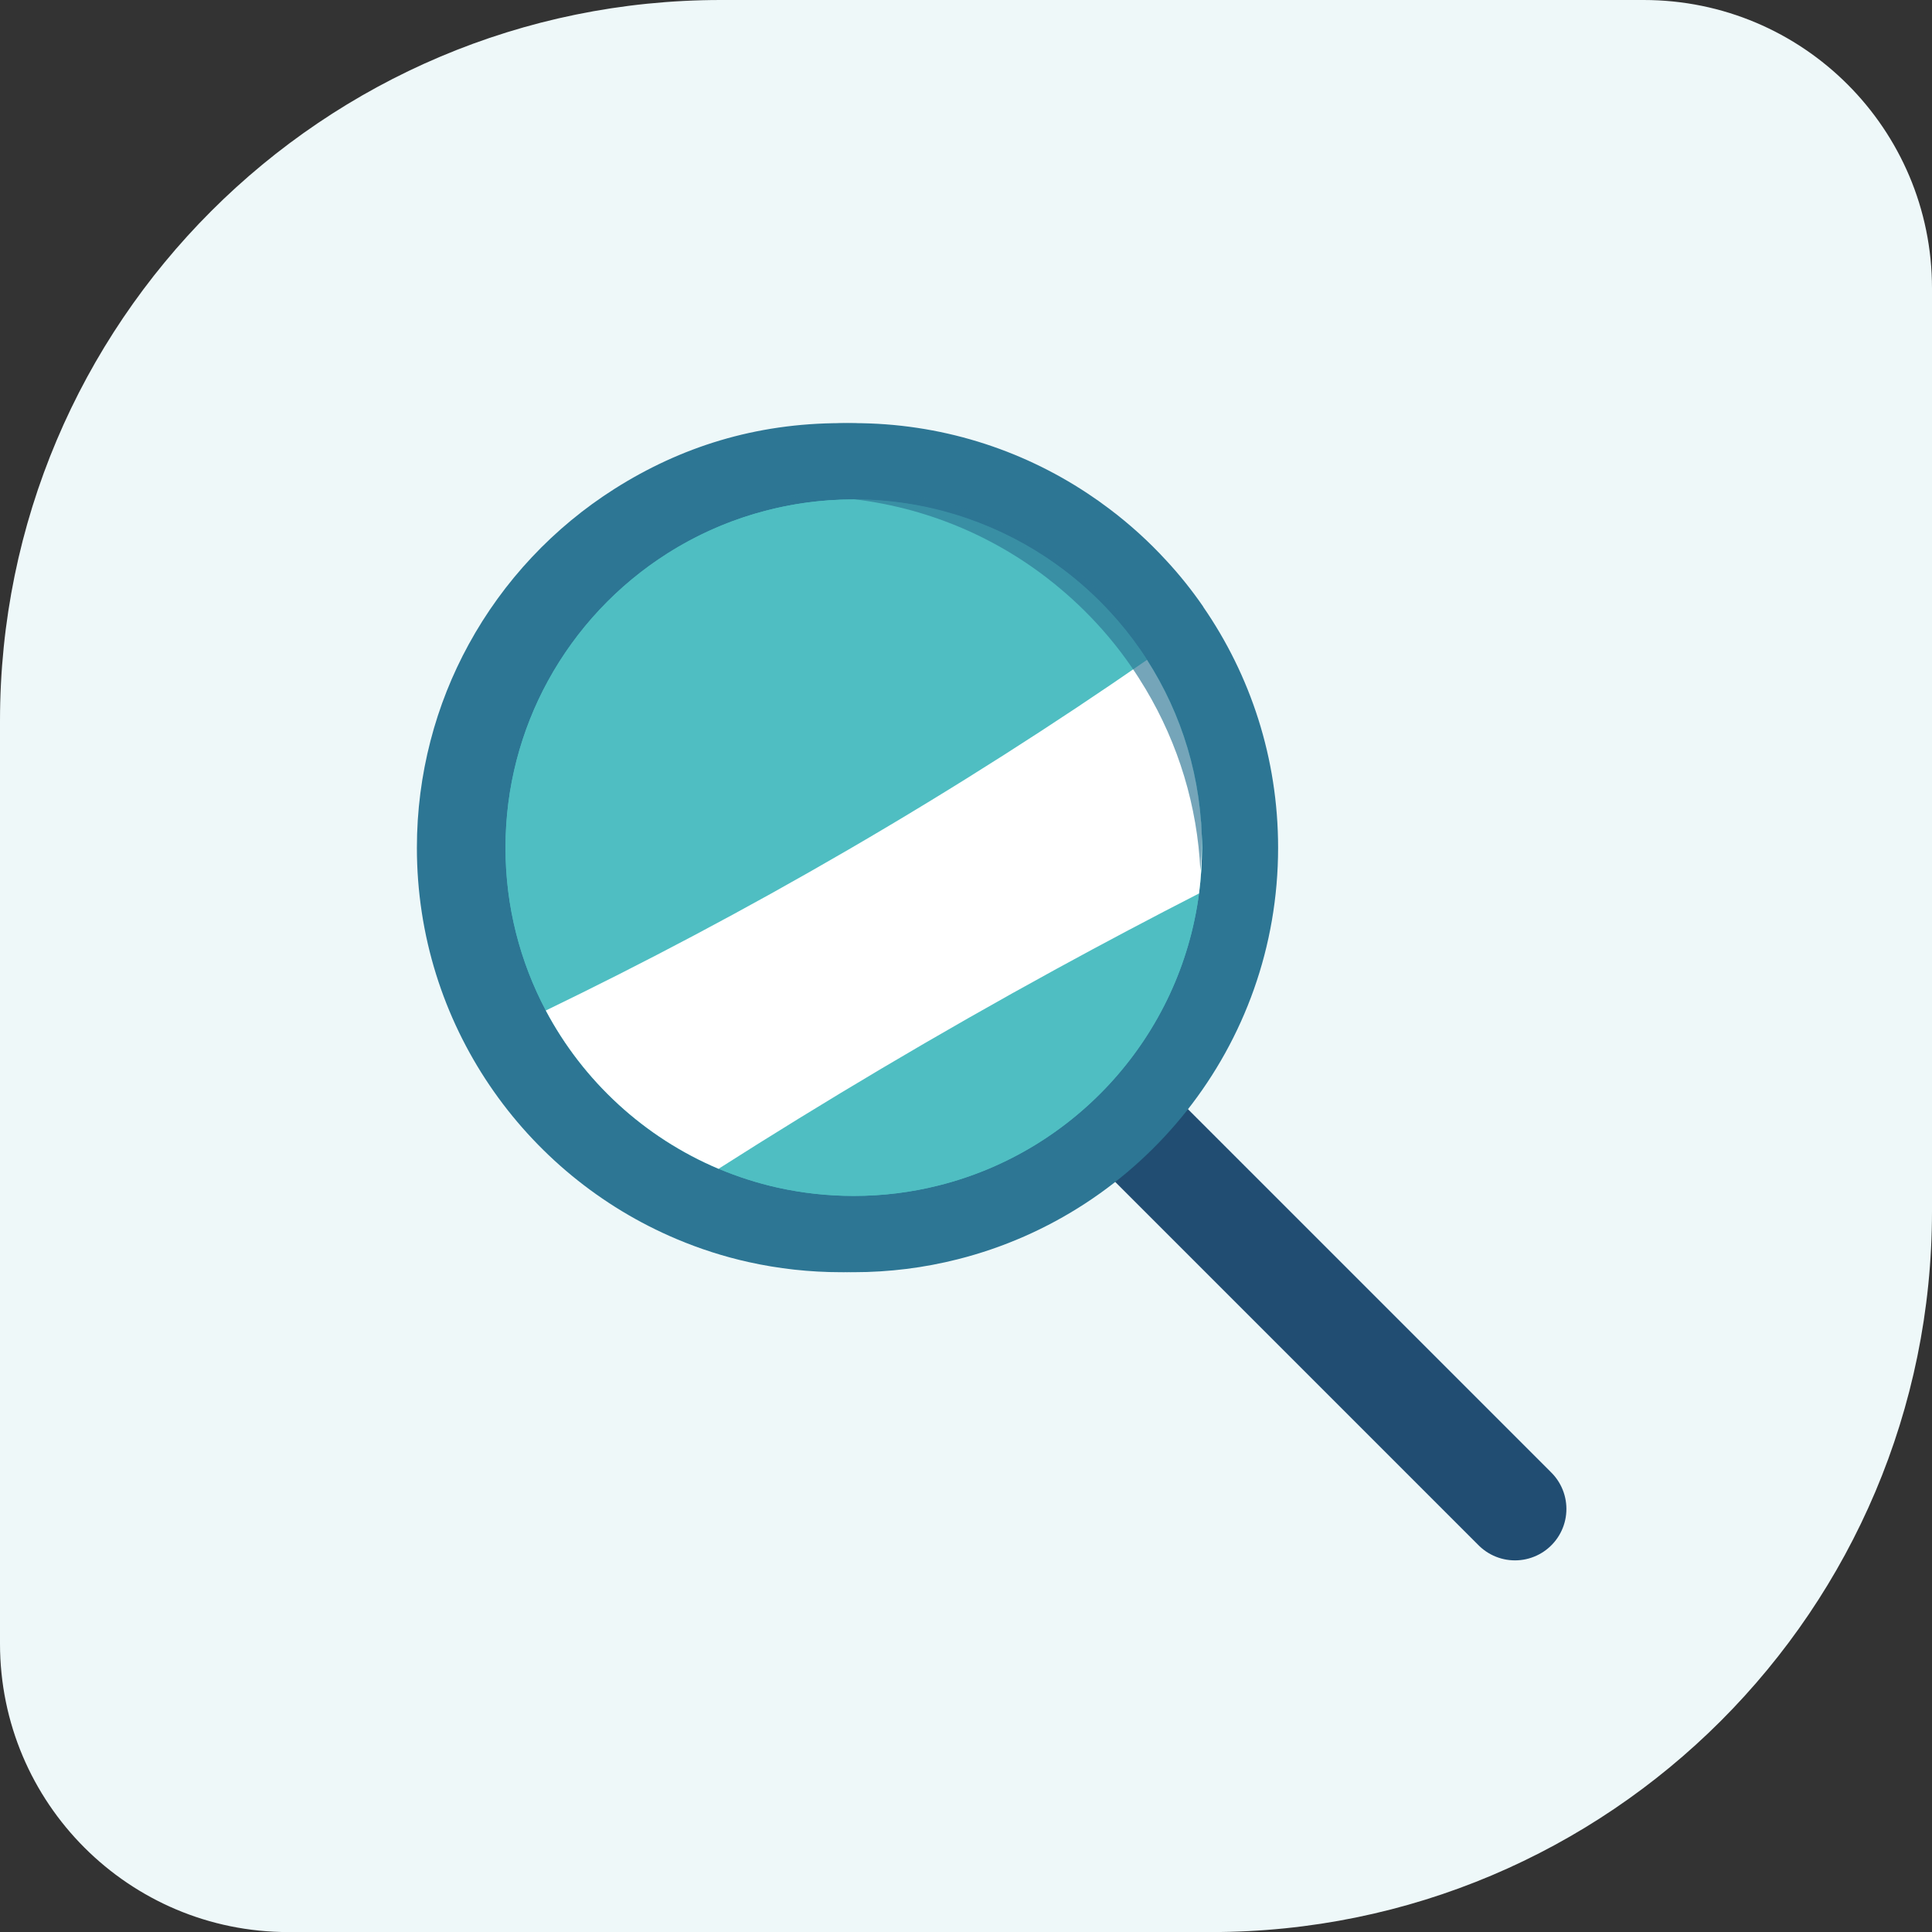 <?xml version="1.0" encoding="UTF-8"?>
<svg xmlns="http://www.w3.org/2000/svg" id="Layer_1" viewBox="0 0 281.72 281.72">
  <rect x="0" y="0" width="281.72" height="281.72" fill="#333333" stroke="none"/>
  <defs>
    <style>
      .cls-1 {
        fill: #eef8f9;
      }

      .cls-2 {
        fill: #4fbec2;
      }

      .cls-3 {
        fill: none;
        stroke: #214d72;
        stroke-linecap: round;
        stroke-miterlimit: 10;
        stroke-width: 15px;
      }

      .cls-4 {
        fill: #fff;
      }

      .cls-5 {
        fill: #2d7694;
      }

      .cls-6 {
        opacity: .66;
      }
    </style>
  </defs>
  <path class="cls-1" d="M0,105.12C0,47.07,47.07,0,105.12,0h134.56C262.91,0,281.72,18.82,281.72,42.05v134.56c0,58.05-47.07,105.12-105.12,105.12H42.05c-23.23,0-42.05-18.82-42.05-42.05V105.12Z"></path>
  <g>
    <line class="cls-3" x1="166.28" y1="165.4" x2="220.91" y2="220.03"></line>
    <path class="cls-5" d="M175.45,88.46c-1.63-2.36-3.42-4.61-5.37-6.71-2.54-2.77-5.33-5.3-8.33-7.56-1.03-.78-2.09-1.53-3.18-2.25-9.79-6.48-21.5-10.24-34.1-10.24s-23.5,3.51-33.07,9.57c-8.88,5.62-16.23,13.44-21.29,22.7-2.4,4.39-4.29,9.11-5.57,14.07-1.29,4.98-1.98,10.19-1.98,15.58,0,25.67,15.64,47.7,37.91,57.07,3.34,1.41,6.84,2.54,10.45,3.34,4.36.97,8.88,1.48,13.54,1.48,5.23,0,10.31-.65,15.17-1.88,26.86-6.76,46.74-31.07,46.74-60.02,0-13.06-4.04-25.17-10.94-35.15Z"></path>
    <path class="cls-5" d="M173.68,88.46c-1.63-2.36-3.42-4.61-5.37-6.71-2.54-2.77-5.33-5.3-8.33-7.56-1.03-.78-2.09-1.53-3.18-2.25-9.79-6.48-21.5-10.24-34.1-10.24s-23.5,3.51-33.07,9.57c-8.88,5.62-16.23,13.44-21.29,22.7-2.4,4.39-4.29,9.11-5.57,14.07-1.29,4.98-1.98,10.19-1.98,15.58,0,25.67,15.64,47.7,37.91,57.07,3.34,1.41,6.84,2.54,10.45,3.34,4.36.97,8.88,1.48,13.54,1.48,5.23,0,10.31-.65,15.17-1.88,26.86-6.76,46.74-31.07,46.74-60.02,0-13.06-4.04-25.17-10.94-35.15Z"></path>
    <path class="cls-2" d="M175.27,123.62c0,2.26-.15,4.48-.43,6.66-2.72,20.74-17.97,37.56-37.91,42.57-3.98,1.01-8.15,1.54-12.44,1.54-3.82,0-7.53-.42-11.1-1.21-2.97-.66-5.84-1.59-8.58-2.74-.01,0-.02-.01-.03-.01-10.82-4.57-19.73-12.78-25.19-23.08-3.75-7.08-5.88-15.16-5.88-23.73,0-4.42.56-8.69,1.62-12.78,1.06-4.07,2.6-7.94,4.57-11.54,4.15-7.59,10.18-14.01,17.46-18.62,7.85-4.97,17.15-7.85,27.13-7.85s19.94,3.09,27.97,8.4c.89.59,1.76,1.2,2.6,1.84,2.47,1.86,4.75,3.94,6.84,6.21,1.59,1.72,3.06,3.56,4.4,5.5.33.47.65.96.95,1.44,5.08,7.91,8.02,17.3,8.02,27.4Z"></path>
    <path class="cls-2" d="M175.27,123.61c0,.41,0,.83-.02,1.24-.04,1.83-.18,3.64-.41,5.42-2.72,20.74-17.97,37.56-37.91,42.57-3.98,1.01-8.15,1.54-12.44,1.54-3.82,0-7.53-.42-11.1-1.21-2.97-.66-5.84-1.59-8.58-2.74-.01,0-.02-.01-.03-.01-10.82-4.57-19.73-12.78-25.19-23.08-3.75-7.08-5.88-15.16-5.88-23.73,0-4.42.56-8.69,1.62-12.78,1.06-4.07,2.6-7.94,4.57-11.54,4.15-7.59,10.18-14.01,17.46-18.62,4.23-2.68,8.88-4.75,13.84-6.08,4.23-1.16,8.69-1.77,13.29-1.77,10.33,0,19.94,3.09,27.97,8.4.89.59,1.76,1.2,2.6,1.84,2.47,1.86,4.75,3.94,6.84,6.21,1.59,1.72,3.06,3.56,4.4,5.5.33.47.65.96.95,1.44,5.08,7.91,8.02,17.3,8.02,27.4Z"></path>
    <path class="cls-4" d="M175.27,123.62c0,2.26-.15,4.48-.43,6.66-6.85,3.51-13.79,7.18-20.8,11.01-17.48,9.56-33.89,19.34-49.26,29.14-10.82-4.57-19.73-12.78-25.19-23.08,14.16-6.85,28.95-14.63,44.16-23.48,15.71-9.13,30.21-18.44,43.5-27.65,5.08,7.91,8.02,17.3,8.02,27.4Z"></path>
    <g class="cls-6">
      <path class="cls-5" d="M168.99,97.83c-.27-.5-.55-1.01-.85-1.5-1.21-2.03-2.55-3.96-4.02-5.78-1.93-2.41-4.07-4.63-6.41-6.66-.79-.69-1.62-1.36-2.47-2.01-7.66-5.84-17.04-9.57-27.34-10.26-4.59-.31-9.08,0-13.38.87,2.34-.14,4.69-.13,7.04.03,11.27.76,21.96,4.77,30.91,11.6.92.7,1.87,1.47,2.79,2.27,2.62,2.27,5.06,4.79,7.25,7.52,1.63,2.03,3.15,4.23,4.53,6.54,4.83,8.09,7.55,17.14,8,26.48.04-.41.08-.83.1-1.24.68-10.08-1.62-19.64-6.16-27.88Z"></path>
    </g>
  </g>
</svg>

